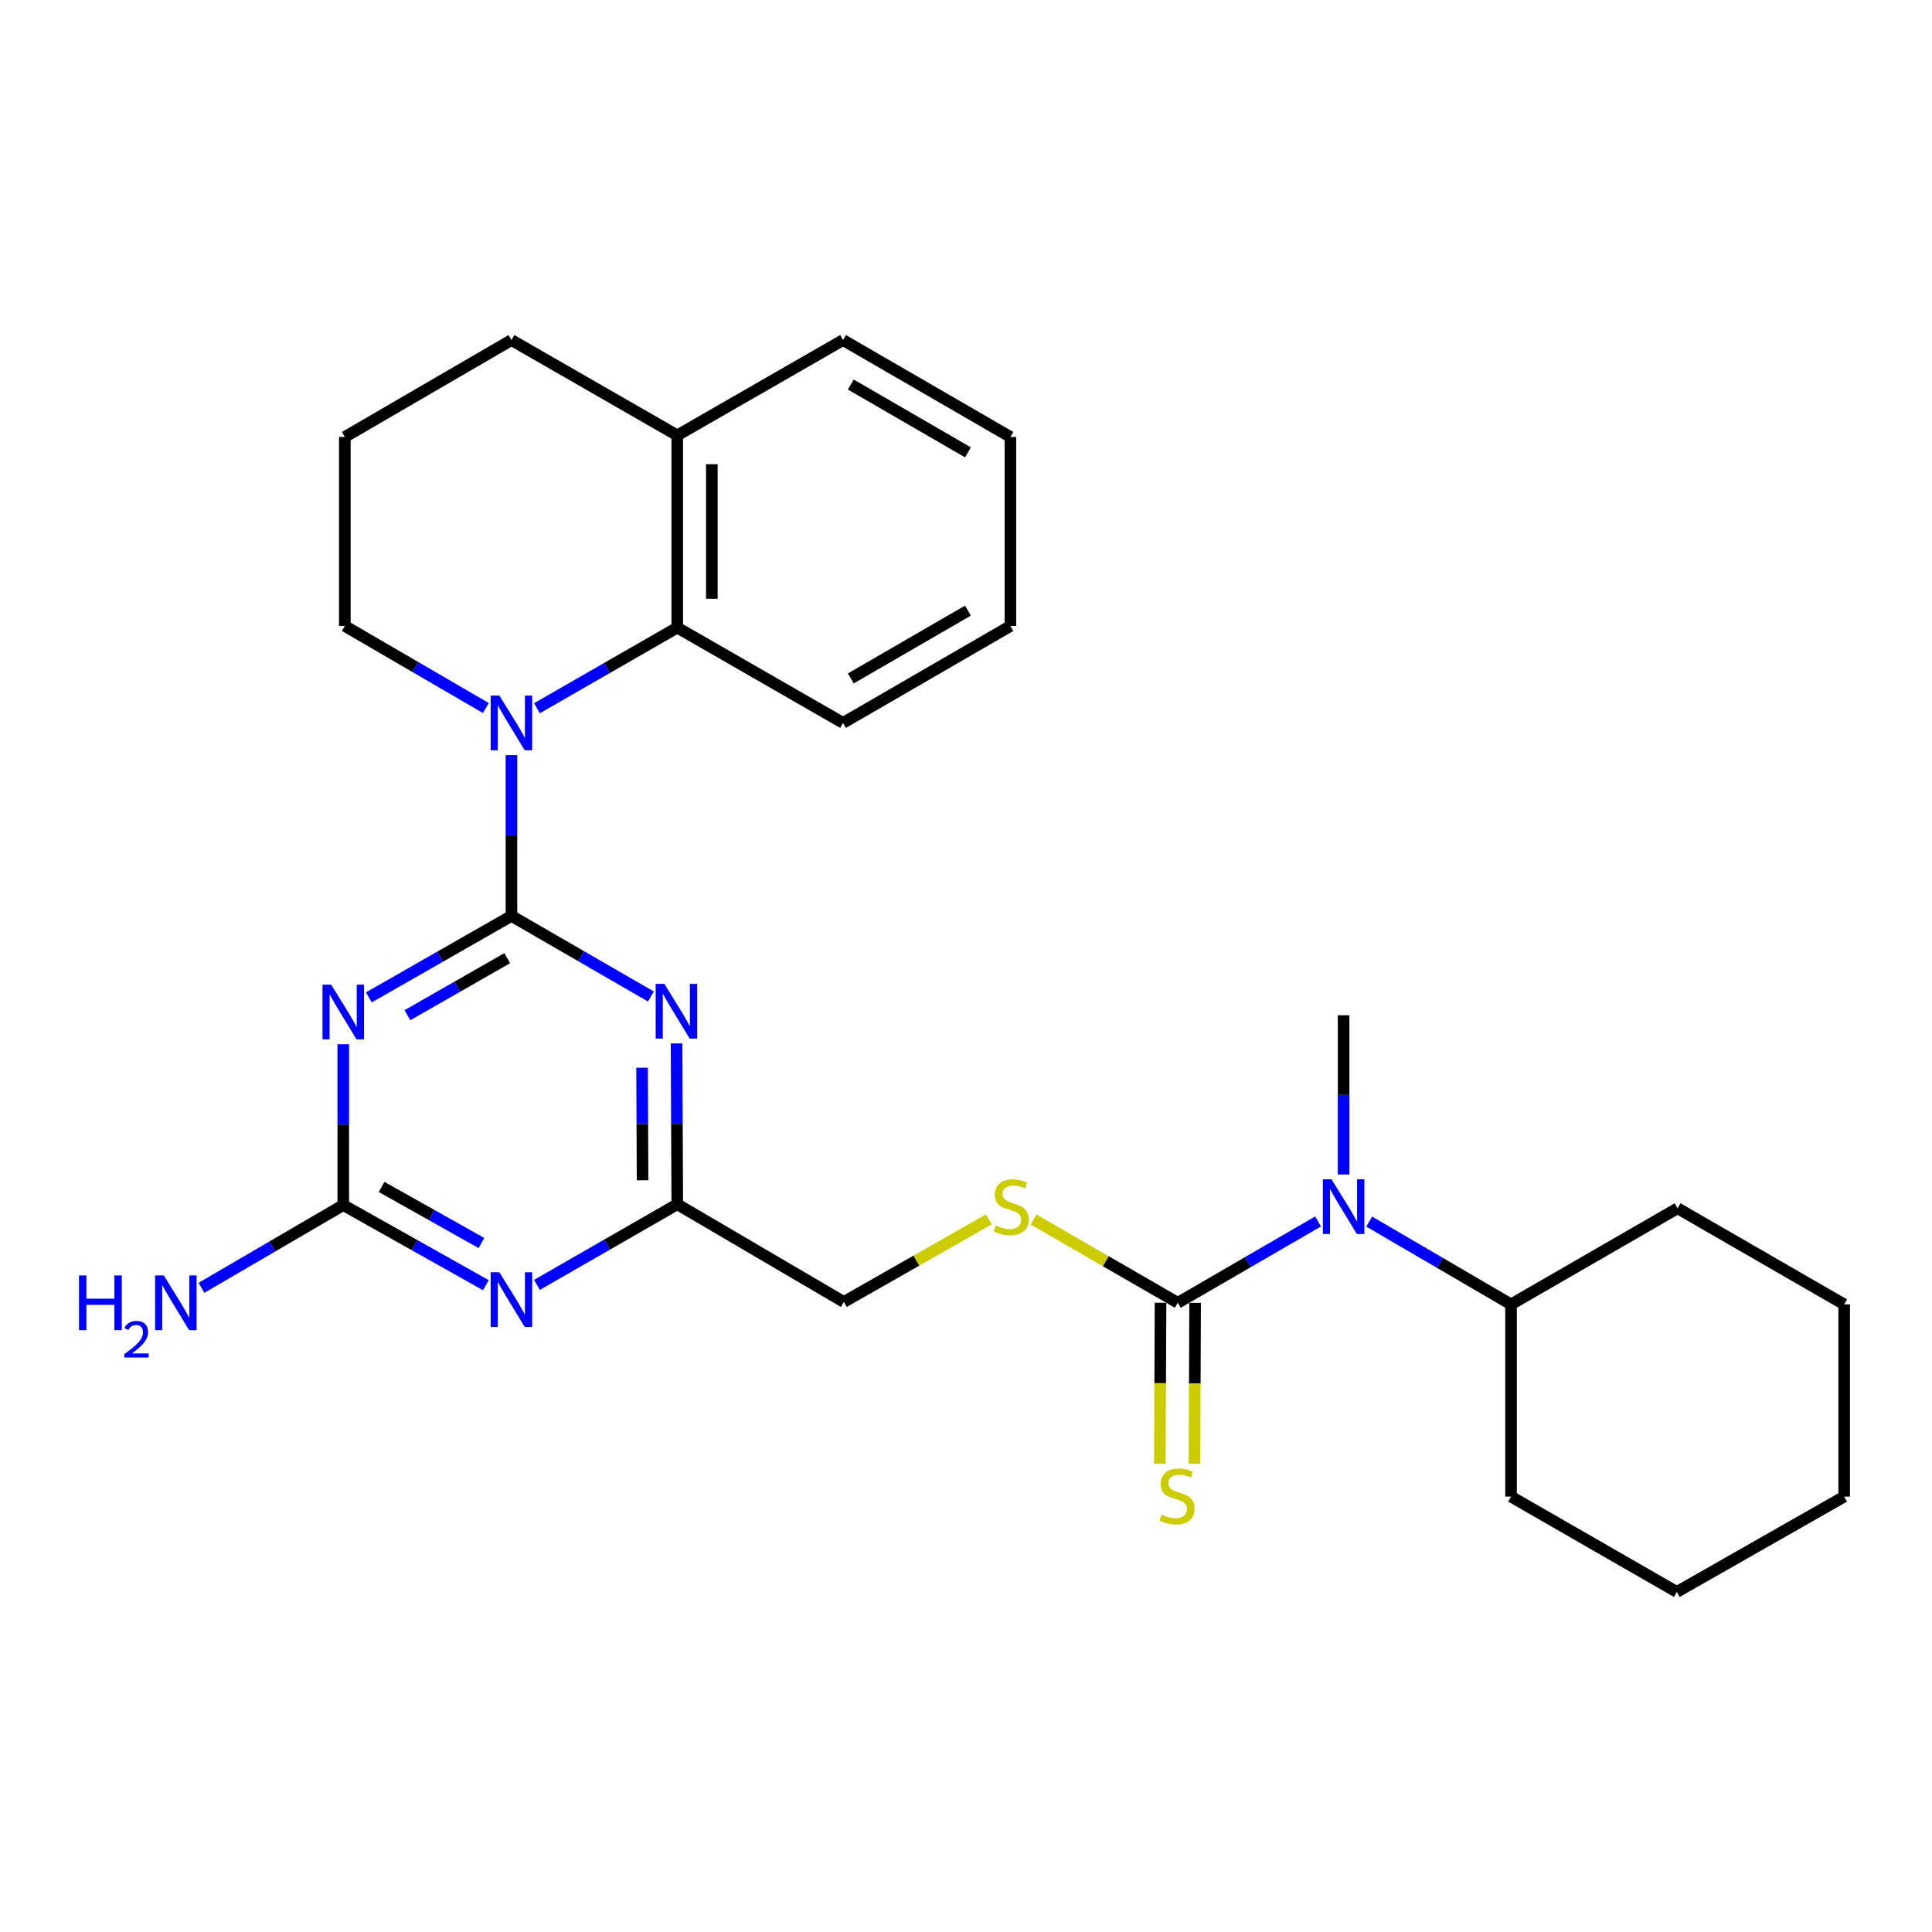 <?xml version='1.0' encoding='iso-8859-1'?>
<svg version='1.1' baseProfile='full'
              xmlns='http://www.w3.org/2000/svg'
                      xmlns:rdkit='http://www.rdkit.org/xml'
                      xmlns:xlink='http://www.w3.org/1999/xlink'
                  xml:space='preserve'
width='1000px' height='1000px' viewBox='0 0 1000 1000'>
<!-- END OF HEADER -->
<rect style='opacity:1.0;fill:#FFFFFF;stroke:none' width='1000' height='1000' x='0' y='0'> </rect>
<path class='bond-0' d='M 264.723,474.077 L 227.822,495.166' style='fill:none;fill-rule:evenodd;stroke:#000000;stroke-width:6px;stroke-linecap:butt;stroke-linejoin:miter;stroke-opacity:1' />
<path class='bond-0' d='M 227.822,495.166 L 190.921,516.254' style='fill:none;fill-rule:evenodd;stroke:#0000FF;stroke-width:6px;stroke-linecap:butt;stroke-linejoin:miter;stroke-opacity:1' />
<path class='bond-0' d='M 262.537,495.949 L 236.706,510.711' style='fill:none;fill-rule:evenodd;stroke:#000000;stroke-width:6px;stroke-linecap:butt;stroke-linejoin:miter;stroke-opacity:1' />
<path class='bond-0' d='M 236.706,510.711 L 210.876,525.473' style='fill:none;fill-rule:evenodd;stroke:#0000FF;stroke-width:6px;stroke-linecap:butt;stroke-linejoin:miter;stroke-opacity:1' />
<path class='bond-1' d='M 264.723,474.077 L 300.819,494.936' style='fill:none;fill-rule:evenodd;stroke:#000000;stroke-width:6px;stroke-linecap:butt;stroke-linejoin:miter;stroke-opacity:1' />
<path class='bond-1' d='M 300.819,494.936 L 336.915,515.795' style='fill:none;fill-rule:evenodd;stroke:#0000FF;stroke-width:6px;stroke-linecap:butt;stroke-linejoin:miter;stroke-opacity:1' />
<path class='bond-2' d='M 264.723,474.077 L 264.723,432.456' style='fill:none;fill-rule:evenodd;stroke:#000000;stroke-width:6px;stroke-linecap:butt;stroke-linejoin:miter;stroke-opacity:1' />
<path class='bond-2' d='M 264.723,432.456 L 264.723,390.835' style='fill:none;fill-rule:evenodd;stroke:#0000FF;stroke-width:6px;stroke-linecap:butt;stroke-linejoin:miter;stroke-opacity:1' />
<path class='bond-4' d='M 177.675,540.482 L 177.675,582.113' style='fill:none;fill-rule:evenodd;stroke:#0000FF;stroke-width:6px;stroke-linecap:butt;stroke-linejoin:miter;stroke-opacity:1' />
<path class='bond-4' d='M 177.675,582.113 L 177.675,623.744' style='fill:none;fill-rule:evenodd;stroke:#000000;stroke-width:6px;stroke-linecap:butt;stroke-linejoin:miter;stroke-opacity:1' />
<path class='bond-6' d='M 350.192,540.083 L 350.37,581.705' style='fill:none;fill-rule:evenodd;stroke:#0000FF;stroke-width:6px;stroke-linecap:butt;stroke-linejoin:miter;stroke-opacity:1' />
<path class='bond-6' d='M 350.37,581.705 L 350.548,623.326' style='fill:none;fill-rule:evenodd;stroke:#000000;stroke-width:6px;stroke-linecap:butt;stroke-linejoin:miter;stroke-opacity:1' />
<path class='bond-6' d='M 332.34,552.646 L 332.465,581.781' style='fill:none;fill-rule:evenodd;stroke:#0000FF;stroke-width:6px;stroke-linecap:butt;stroke-linejoin:miter;stroke-opacity:1' />
<path class='bond-6' d='M 332.465,581.781 L 332.59,610.916' style='fill:none;fill-rule:evenodd;stroke:#000000;stroke-width:6px;stroke-linecap:butt;stroke-linejoin:miter;stroke-opacity:1' />
<path class='bond-7' d='M 277.938,366.582 L 314.243,345.715' style='fill:none;fill-rule:evenodd;stroke:#0000FF;stroke-width:6px;stroke-linecap:butt;stroke-linejoin:miter;stroke-opacity:1' />
<path class='bond-7' d='M 314.243,345.715 L 350.548,324.849' style='fill:none;fill-rule:evenodd;stroke:#000000;stroke-width:6px;stroke-linecap:butt;stroke-linejoin:miter;stroke-opacity:1' />
<path class='bond-15' d='M 251.489,366.479 L 214.99,345.246' style='fill:none;fill-rule:evenodd;stroke:#0000FF;stroke-width:6px;stroke-linecap:butt;stroke-linejoin:miter;stroke-opacity:1' />
<path class='bond-15' d='M 214.99,345.246 L 178.491,324.013' style='fill:none;fill-rule:evenodd;stroke:#000000;stroke-width:6px;stroke-linecap:butt;stroke-linejoin:miter;stroke-opacity:1' />
<path class='bond-3' d='M 277.938,665.059 L 314.243,644.193' style='fill:none;fill-rule:evenodd;stroke:#0000FF;stroke-width:6px;stroke-linecap:butt;stroke-linejoin:miter;stroke-opacity:1' />
<path class='bond-3' d='M 314.243,644.193 L 350.548,623.326' style='fill:none;fill-rule:evenodd;stroke:#000000;stroke-width:6px;stroke-linecap:butt;stroke-linejoin:miter;stroke-opacity:1' />
<path class='bond-28' d='M 251.487,665.217 L 214.581,644.481' style='fill:none;fill-rule:evenodd;stroke:#0000FF;stroke-width:6px;stroke-linecap:butt;stroke-linejoin:miter;stroke-opacity:1' />
<path class='bond-28' d='M 214.581,644.481 L 177.675,623.744' style='fill:none;fill-rule:evenodd;stroke:#000000;stroke-width:6px;stroke-linecap:butt;stroke-linejoin:miter;stroke-opacity:1' />
<path class='bond-28' d='M 249.186,643.387 L 223.352,628.871' style='fill:none;fill-rule:evenodd;stroke:#0000FF;stroke-width:6px;stroke-linecap:butt;stroke-linejoin:miter;stroke-opacity:1' />
<path class='bond-28' d='M 223.352,628.871 L 197.518,614.355' style='fill:none;fill-rule:evenodd;stroke:#000000;stroke-width:6px;stroke-linecap:butt;stroke-linejoin:miter;stroke-opacity:1' />
<path class='bond-13' d='M 177.675,623.744 L 140.974,645.164' style='fill:none;fill-rule:evenodd;stroke:#000000;stroke-width:6px;stroke-linecap:butt;stroke-linejoin:miter;stroke-opacity:1' />
<path class='bond-13' d='M 140.974,645.164 L 104.273,666.584' style='fill:none;fill-rule:evenodd;stroke:#0000FF;stroke-width:6px;stroke-linecap:butt;stroke-linejoin:miter;stroke-opacity:1' />
<path class='bond-5' d='M 609.634,674.316 L 572.302,652.775' style='fill:none;fill-rule:evenodd;stroke:#000000;stroke-width:6px;stroke-linecap:butt;stroke-linejoin:miter;stroke-opacity:1' />
<path class='bond-5' d='M 572.302,652.775 L 534.971,631.235' style='fill:none;fill-rule:evenodd;stroke:#CCCC00;stroke-width:6px;stroke-linecap:butt;stroke-linejoin:miter;stroke-opacity:1' />
<path class='bond-8' d='M 609.634,674.316 L 645.932,653.27' style='fill:none;fill-rule:evenodd;stroke:#000000;stroke-width:6px;stroke-linecap:butt;stroke-linejoin:miter;stroke-opacity:1' />
<path class='bond-8' d='M 645.932,653.27 L 682.229,632.225' style='fill:none;fill-rule:evenodd;stroke:#0000FF;stroke-width:6px;stroke-linecap:butt;stroke-linejoin:miter;stroke-opacity:1' />
<path class='bond-10' d='M 600.682,674.28 L 600.516,715.931' style='fill:none;fill-rule:evenodd;stroke:#000000;stroke-width:6px;stroke-linecap:butt;stroke-linejoin:miter;stroke-opacity:1' />
<path class='bond-10' d='M 600.516,715.931 L 600.35,757.582' style='fill:none;fill-rule:evenodd;stroke:#CCCC00;stroke-width:6px;stroke-linecap:butt;stroke-linejoin:miter;stroke-opacity:1' />
<path class='bond-10' d='M 618.587,674.351 L 618.421,716.002' style='fill:none;fill-rule:evenodd;stroke:#000000;stroke-width:6px;stroke-linecap:butt;stroke-linejoin:miter;stroke-opacity:1' />
<path class='bond-10' d='M 618.421,716.002 L 618.255,757.653' style='fill:none;fill-rule:evenodd;stroke:#CCCC00;stroke-width:6px;stroke-linecap:butt;stroke-linejoin:miter;stroke-opacity:1' />
<path class='bond-12' d='M 350.548,623.326 L 436.761,673.888' style='fill:none;fill-rule:evenodd;stroke:#000000;stroke-width:6px;stroke-linecap:butt;stroke-linejoin:miter;stroke-opacity:1' />
<path class='bond-11' d='M 350.548,324.849 L 350.548,225.346' style='fill:none;fill-rule:evenodd;stroke:#000000;stroke-width:6px;stroke-linecap:butt;stroke-linejoin:miter;stroke-opacity:1' />
<path class='bond-11' d='M 368.453,309.923 L 368.453,240.272' style='fill:none;fill-rule:evenodd;stroke:#000000;stroke-width:6px;stroke-linecap:butt;stroke-linejoin:miter;stroke-opacity:1' />
<path class='bond-16' d='M 350.548,324.849 L 436.353,374.177' style='fill:none;fill-rule:evenodd;stroke:#000000;stroke-width:6px;stroke-linecap:butt;stroke-linejoin:miter;stroke-opacity:1' />
<path class='bond-14' d='M 708.698,632.295 L 745.399,653.723' style='fill:none;fill-rule:evenodd;stroke:#0000FF;stroke-width:6px;stroke-linecap:butt;stroke-linejoin:miter;stroke-opacity:1' />
<path class='bond-14' d='M 745.399,653.723 L 782.1,675.151' style='fill:none;fill-rule:evenodd;stroke:#000000;stroke-width:6px;stroke-linecap:butt;stroke-linejoin:miter;stroke-opacity:1' />
<path class='bond-17' d='M 695.449,607.923 L 695.449,566.714' style='fill:none;fill-rule:evenodd;stroke:#0000FF;stroke-width:6px;stroke-linecap:butt;stroke-linejoin:miter;stroke-opacity:1' />
<path class='bond-17' d='M 695.449,566.714 L 695.449,525.505' style='fill:none;fill-rule:evenodd;stroke:#000000;stroke-width:6px;stroke-linecap:butt;stroke-linejoin:miter;stroke-opacity:1' />
<path class='bond-9' d='M 511.829,631.148 L 474.295,652.518' style='fill:none;fill-rule:evenodd;stroke:#CCCC00;stroke-width:6px;stroke-linecap:butt;stroke-linejoin:miter;stroke-opacity:1' />
<path class='bond-9' d='M 474.295,652.518 L 436.761,673.888' style='fill:none;fill-rule:evenodd;stroke:#000000;stroke-width:6px;stroke-linecap:butt;stroke-linejoin:miter;stroke-opacity:1' />
<path class='bond-20' d='M 350.548,225.346 L 436.353,176.018' style='fill:none;fill-rule:evenodd;stroke:#000000;stroke-width:6px;stroke-linecap:butt;stroke-linejoin:miter;stroke-opacity:1' />
<path class='bond-29' d='M 350.548,225.346 L 264.723,176.018' style='fill:none;fill-rule:evenodd;stroke:#000000;stroke-width:6px;stroke-linecap:butt;stroke-linejoin:miter;stroke-opacity:1' />
<path class='bond-21' d='M 782.1,675.151 L 782.1,774.644' style='fill:none;fill-rule:evenodd;stroke:#000000;stroke-width:6px;stroke-linecap:butt;stroke-linejoin:miter;stroke-opacity:1' />
<path class='bond-22' d='M 782.1,675.151 L 868.313,625.405' style='fill:none;fill-rule:evenodd;stroke:#000000;stroke-width:6px;stroke-linecap:butt;stroke-linejoin:miter;stroke-opacity:1' />
<path class='bond-18' d='M 178.491,324.013 L 178.491,226.172' style='fill:none;fill-rule:evenodd;stroke:#000000;stroke-width:6px;stroke-linecap:butt;stroke-linejoin:miter;stroke-opacity:1' />
<path class='bond-23' d='M 436.353,374.177 L 522.984,324.013' style='fill:none;fill-rule:evenodd;stroke:#000000;stroke-width:6px;stroke-linecap:butt;stroke-linejoin:miter;stroke-opacity:1' />
<path class='bond-23' d='M 440.375,351.158 L 501.017,316.043' style='fill:none;fill-rule:evenodd;stroke:#000000;stroke-width:6px;stroke-linecap:butt;stroke-linejoin:miter;stroke-opacity:1' />
<path class='bond-19' d='M 178.491,226.172 L 264.723,176.018' style='fill:none;fill-rule:evenodd;stroke:#000000;stroke-width:6px;stroke-linecap:butt;stroke-linejoin:miter;stroke-opacity:1' />
<path class='bond-30' d='M 436.353,176.018 L 522.984,226.172' style='fill:none;fill-rule:evenodd;stroke:#000000;stroke-width:6px;stroke-linecap:butt;stroke-linejoin:miter;stroke-opacity:1' />
<path class='bond-30' d='M 440.377,199.037 L 501.018,234.144' style='fill:none;fill-rule:evenodd;stroke:#000000;stroke-width:6px;stroke-linecap:butt;stroke-linejoin:miter;stroke-opacity:1' />
<path class='bond-26' d='M 782.1,774.644 L 867.915,823.982' style='fill:none;fill-rule:evenodd;stroke:#000000;stroke-width:6px;stroke-linecap:butt;stroke-linejoin:miter;stroke-opacity:1' />
<path class='bond-25' d='M 868.313,625.405 L 954.545,675.151' style='fill:none;fill-rule:evenodd;stroke:#000000;stroke-width:6px;stroke-linecap:butt;stroke-linejoin:miter;stroke-opacity:1' />
<path class='bond-24' d='M 522.984,324.013 L 522.984,226.172' style='fill:none;fill-rule:evenodd;stroke:#000000;stroke-width:6px;stroke-linecap:butt;stroke-linejoin:miter;stroke-opacity:1' />
<path class='bond-27' d='M 954.545,675.151 L 954.545,774.644' style='fill:none;fill-rule:evenodd;stroke:#000000;stroke-width:6px;stroke-linecap:butt;stroke-linejoin:miter;stroke-opacity:1' />
<path class='bond-31' d='M 867.915,823.982 L 954.545,774.644' style='fill:none;fill-rule:evenodd;stroke:#000000;stroke-width:6px;stroke-linecap:butt;stroke-linejoin:miter;stroke-opacity:1' />
<path  class='atom-1' d='M 171.415 509.664
L 180.695 524.664
Q 181.615 526.144, 183.095 528.824
Q 184.575 531.504, 184.655 531.664
L 184.655 509.664
L 188.415 509.664
L 188.415 537.984
L 184.535 537.984
L 174.575 521.584
Q 173.415 519.664, 172.175 517.464
Q 170.975 515.264, 170.615 514.584
L 170.615 537.984
L 166.935 537.984
L 166.935 509.664
L 171.415 509.664
' fill='#0000FF'/>
<path  class='atom-2' d='M 343.86 509.266
L 353.14 524.266
Q 354.06 525.746, 355.54 528.426
Q 357.02 531.106, 357.1 531.266
L 357.1 509.266
L 360.86 509.266
L 360.86 537.586
L 356.98 537.586
L 347.02 521.186
Q 345.86 519.266, 344.62 517.066
Q 343.42 514.866, 343.06 514.186
L 343.06 537.586
L 339.38 537.586
L 339.38 509.266
L 343.86 509.266
' fill='#0000FF'/>
<path  class='atom-3' d='M 258.463 360.017
L 267.743 375.017
Q 268.663 376.497, 270.143 379.177
Q 271.623 381.857, 271.703 382.017
L 271.703 360.017
L 275.463 360.017
L 275.463 388.337
L 271.583 388.337
L 261.623 371.937
Q 260.463 370.017, 259.223 367.817
Q 258.023 365.617, 257.663 364.937
L 257.663 388.337
L 253.983 388.337
L 253.983 360.017
L 258.463 360.017
' fill='#0000FF'/>
<path  class='atom-4' d='M 258.463 658.494
L 267.743 673.494
Q 268.663 674.974, 270.143 677.654
Q 271.623 680.334, 271.703 680.494
L 271.703 658.494
L 275.463 658.494
L 275.463 686.814
L 271.583 686.814
L 261.623 670.414
Q 260.463 668.494, 259.223 666.294
Q 258.023 664.094, 257.663 663.414
L 257.663 686.814
L 253.983 686.814
L 253.983 658.494
L 258.463 658.494
' fill='#0000FF'/>
<path  class='atom-9' d='M 689.189 610.4
L 698.469 625.4
Q 699.389 626.88, 700.869 629.56
Q 702.349 632.24, 702.429 632.4
L 702.429 610.4
L 706.189 610.4
L 706.189 638.72
L 702.309 638.72
L 692.349 622.32
Q 691.189 620.4, 689.949 618.2
Q 688.749 616, 688.389 615.32
L 688.389 638.72
L 684.709 638.72
L 684.709 610.4
L 689.189 610.4
' fill='#0000FF'/>
<path  class='atom-10' d='M 515.402 634.28
Q 515.722 634.4, 517.042 634.96
Q 518.362 635.52, 519.802 635.88
Q 521.282 636.2, 522.722 636.2
Q 525.402 636.2, 526.962 634.92
Q 528.522 633.6, 528.522 631.32
Q 528.522 629.76, 527.722 628.8
Q 526.962 627.84, 525.762 627.32
Q 524.562 626.8, 522.562 626.2
Q 520.042 625.44, 518.522 624.72
Q 517.042 624, 515.962 622.48
Q 514.922 620.96, 514.922 618.4
Q 514.922 614.84, 517.322 612.64
Q 519.762 610.44, 524.562 610.44
Q 527.842 610.44, 531.562 612
L 530.642 615.08
Q 527.242 613.68, 524.682 613.68
Q 521.922 613.68, 520.402 614.84
Q 518.882 615.96, 518.922 617.92
Q 518.922 619.44, 519.682 620.36
Q 520.482 621.28, 521.602 621.8
Q 522.762 622.32, 524.682 622.92
Q 527.242 623.72, 528.762 624.52
Q 530.282 625.32, 531.362 626.96
Q 532.482 628.56, 532.482 631.32
Q 532.482 635.24, 529.842 637.36
Q 527.242 639.44, 522.882 639.44
Q 520.362 639.44, 518.442 638.88
Q 516.562 638.36, 514.322 637.44
L 515.402 634.28
' fill='#CCCC00'/>
<path  class='atom-11' d='M 601.236 783.956
Q 601.556 784.076, 602.876 784.636
Q 604.196 785.196, 605.636 785.556
Q 607.116 785.876, 608.556 785.876
Q 611.236 785.876, 612.796 784.596
Q 614.356 783.276, 614.356 780.996
Q 614.356 779.436, 613.556 778.476
Q 612.796 777.516, 611.596 776.996
Q 610.396 776.476, 608.396 775.876
Q 605.876 775.116, 604.356 774.396
Q 602.876 773.676, 601.796 772.156
Q 600.756 770.636, 600.756 768.076
Q 600.756 764.516, 603.156 762.316
Q 605.596 760.116, 610.396 760.116
Q 613.676 760.116, 617.396 761.676
L 616.476 764.756
Q 613.076 763.356, 610.516 763.356
Q 607.756 763.356, 606.236 764.516
Q 604.716 765.636, 604.756 767.596
Q 604.756 769.116, 605.516 770.036
Q 606.316 770.956, 607.436 771.476
Q 608.596 771.996, 610.516 772.596
Q 613.076 773.396, 614.596 774.196
Q 616.116 774.996, 617.196 776.636
Q 618.316 778.236, 618.316 780.996
Q 618.316 784.916, 615.676 787.036
Q 613.076 789.116, 608.716 789.116
Q 606.196 789.116, 604.276 788.556
Q 602.396 788.036, 600.156 787.116
L 601.236 783.956
' fill='#CCCC00'/>
<path  class='atom-14' d='M 40.892 660.156
L 44.732 660.156
L 44.732 672.196
L 59.212 672.196
L 59.212 660.156
L 63.052 660.156
L 63.052 688.476
L 59.212 688.476
L 59.212 675.396
L 44.732 675.396
L 44.732 688.476
L 40.892 688.476
L 40.892 660.156
' fill='#0000FF'/>
<path  class='atom-14' d='M 64.424 687.482
Q 65.111 685.713, 66.748 684.736
Q 68.384 683.733, 70.655 683.733
Q 73.48 683.733, 75.064 685.264
Q 76.648 686.796, 76.648 689.515
Q 76.648 692.287, 74.588 694.874
Q 72.556 697.461, 68.332 700.524
L 76.964 700.524
L 76.964 702.636
L 64.372 702.636
L 64.372 700.867
Q 67.856 698.385, 69.916 696.537
Q 72.001 694.689, 73.004 693.026
Q 74.008 691.363, 74.008 689.647
Q 74.008 687.852, 73.11 686.848
Q 72.212 685.845, 70.655 685.845
Q 69.15 685.845, 68.147 686.452
Q 67.144 687.06, 66.431 688.406
L 64.424 687.482
' fill='#0000FF'/>
<path  class='atom-14' d='M 84.764 660.156
L 94.044 675.156
Q 94.964 676.636, 96.444 679.316
Q 97.924 681.996, 98.004 682.156
L 98.004 660.156
L 101.764 660.156
L 101.764 688.476
L 97.884 688.476
L 87.924 672.076
Q 86.764 670.156, 85.524 667.956
Q 84.324 665.756, 83.964 665.076
L 83.964 688.476
L 80.284 688.476
L 80.284 660.156
L 84.764 660.156
' fill='#0000FF'/>
</svg>
